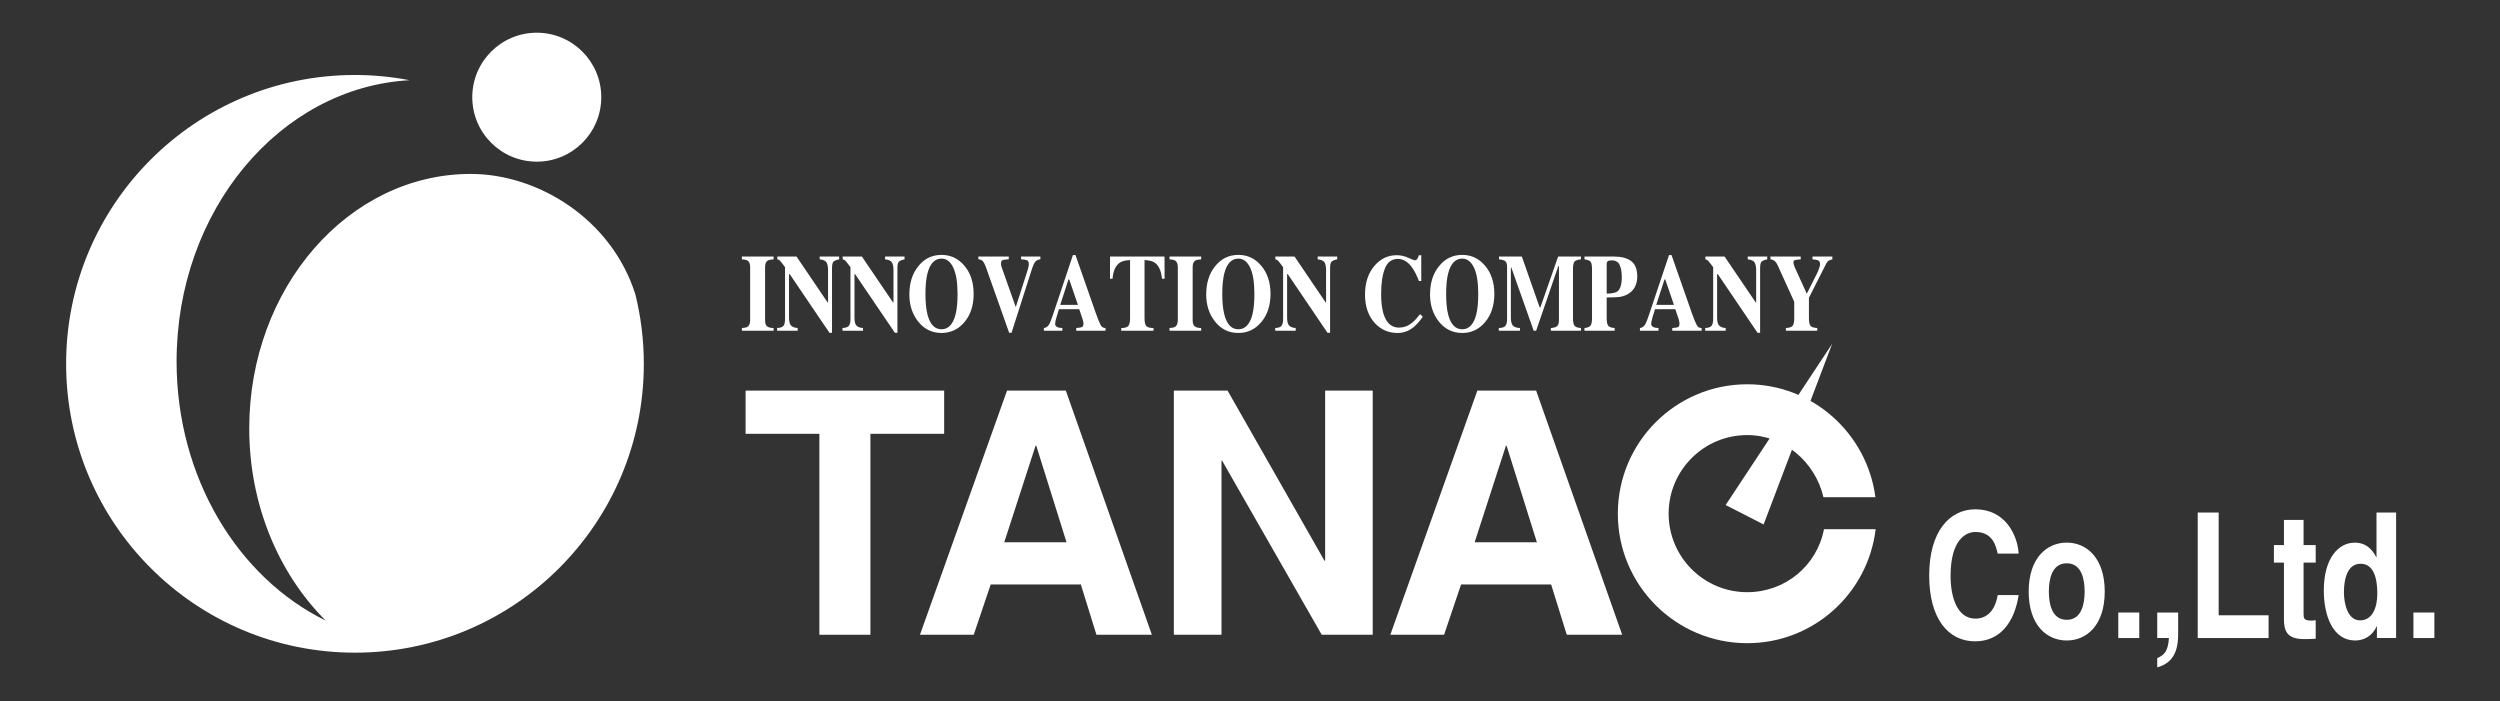 <?xml version="1.0" encoding="utf-8"?>
<!-- Generator: Adobe Illustrator 15.0.0, SVG Export Plug-In . SVG Version: 6.00 Build 0)  -->
<!DOCTYPE svg PUBLIC "-//W3C//DTD SVG 1.1//EN" "http://www.w3.org/Graphics/SVG/1.1/DTD/svg11.dtd">
<svg version="1.1" id="レイヤー_1" xmlns="http://www.w3.org/2000/svg" xmlns:xlink="http://www.w3.org/1999/xlink" x="0px"
	 y="0px" width="820px" height="230px" viewBox="0 0 820 230" enable-background="new 0 0 820 230" xml:space="preserve">
<rect x="0" y="0" width="820" height="230" fill="#333333" stroke="none"/>
<path fill="#FFFFFF" d="M598.267,173.581c-2.273,11.883-12.641,20.656-25.195,20.656c-14.219,0-25.758-11.523-25.758-25.773
	c0-14.219,11.539-25.758,25.758-25.758c12.227,0,22.375,8.938,25.016,20.383h17.047c-2.703-20.813-20.477-37.047-42.031-37.047
	c-23.445,0-42.453,19.016-42.453,42.453c0,23.461,19.008,42.469,42.453,42.469c21.719,0,39.586-16.328,42.109-37.383H598.267z"/>
<polygon fill="#FFFFFF" points="285.494,208.198 268.759,208.198 268.759,142.292 244.556,142.292 244.556,128.12 309.685,128.12 
	309.685,142.292 285.494,142.292 "/>
<path fill="#FFFFFF" d="M319.384,208.198h-17.633l28.551-80.078h19.289l28.223,80.078H359.63l-5.117-16.492h-29.563L319.384,208.198
	z M329.4,177.854h20.414l-9.918-31.656h-0.234L329.4,177.854z"/>
<polygon fill="#FFFFFF" points="434.649,128.112 450.251,128.112 450.251,208.198 433.524,208.198 400.849,151.097 400.65,151.097 
	400.65,208.198 385.025,208.198 385.025,128.112 402.642,128.112 434.415,183.894 434.649,183.894 "/>
<path fill="#FFFFFF" d="M473.657,208.198h-17.633l28.547-80.078h19.281l28.219,80.078h-18.172l-5.133-16.492h-29.539
	L473.657,208.198z M483.688,177.854h20.406l-9.93-31.656h-0.219L483.688,177.854z"/>
<polygon fill="#FFFFFF" points="578.462,172.026 600.946,112.768 566.009,165.651 "/>
<path fill="#FFFFFF" d="M655.243,181.589c-0.563-2.469-1.602-7.102-7.305-7.102c-3.297,0-8.148,2.75-8.148,14.383
	c0,7.383,2.344,14.039,8.148,14.039c3.82,0,6.477-2.695,7.305-7.734h6.875c-1.375,8.93-6.063,15.18-14.297,15.18
	c-8.766,0-15.047-7.383-15.047-21.594c0-14.391,6.641-21.711,15.133-21.711c9.852,0,13.852,8.477,14.211,14.539H655.243z"/>
<path fill="#FFFFFF" d="M683.759,194.034c0,3.891-0.922,9.266-5.859,9.266c-4.969,0-5.875-5.375-5.875-9.266
	c0-3.898,0.906-9.273,5.875-9.273C682.837,184.761,683.759,190.136,683.759,194.034 M690.353,194.034
	c0-10.992-5.906-16.055-12.453-16.055c-6.57,0-12.492,5.063-12.492,16.055c0,11,5.922,16.047,12.492,16.047
	C684.446,210.081,690.353,205.034,690.353,194.034"/>
<rect x="694.798" y="200.909" fill="#FFFFFF" width="6.883" height="8.367"/>
<path fill="#FFFFFF" d="M714.431,208.12c0,7.047-2.93,9.648-6.828,10.773h-0.031v-3.031c1.719-0.742,3.625-1.781,3.828-6.594h-3.828
	v-8.367h6.859V208.12z"/>
<polygon fill="#FFFFFF" points="727.72,201.815 744.095,201.815 744.095,209.276 720.853,209.276 720.853,168.112 727.72,168.112 
	"/>
<path fill="#FFFFFF" d="M755.571,178.792h3.977v5.734h-3.977v16.547c0,1.781,0.031,2.484,2.656,2.484c0.406,0,0.859-0.07,1.32-0.133
	v6.086c-1,0.047-2.016,0.109-3.023,0.109h-0.813c-5.578,0-6.578-2.648-6.578-6.586v-18.508h-3.289v-5.734h3.289v-8.258h6.438
	V178.792z"/>
<path fill="#FFFFFF" d="M768.806,194.245c0-4.805,1.375-9.336,5.453-9.336c4.406,0,5.5,4.93,5.5,9.805
	c0,4.523-1.594,8.766-5.672,8.766C769.962,203.479,768.806,197.862,768.806,194.245 M785.923,168.112h-6.43v14.633h-0.094
	c-1-1.961-2.938-4.758-7.047-4.758c-5.375,0-10.141,5.148-10.141,15.688c0,8.383,3.016,16.406,10.281,16.406
	c2.641,0,5.5-1.219,7.055-4.648h0.086v3.836h6.289V168.112z"/>
<rect x="791.603" y="200.909" fill="#FFFFFF" width="6.875" height="8.367"/>
<path fill="#FFFFFF" d="M208.408,96.588c-7.785-24.734-31.914-39.539-54.008-39.539c-40.113,0-72.648,37.383-72.648,83.461
	c0,25.164,9.719,47.727,25.078,63.047c-28.75-14.078-48.91-46.836-48.91-85.016c0-49.477,33.879-89.875,76.441-92.235
	c-5.801-1.102-11.801-1.711-17.938-1.711c-52.313,0-94.734,42.422-94.734,94.735c0,52.328,42.422,94.742,94.734,94.742
	c52.336,0,94.754-42.414,94.754-94.742C211.177,111.495,210.208,103.885,208.408,96.588"/>
<path fill="#FFFFFF" d="M176.072,53.026c11.68,0,21.145-9.461,21.145-21.148c0-11.664-9.465-21.148-21.145-21.148
	c-11.695,0-21.168,9.484-21.168,21.148C154.904,43.565,164.376,53.026,176.072,53.026"/>
<path fill="#FFFFFF" d="M243.337,107.588c0.832-0.047,1.457-0.156,1.824-0.383c0.59-0.375,0.887-1.094,0.887-2.172V87.596
	c0-1.055-0.281-1.758-0.855-2.125c-0.344-0.219-0.969-0.367-1.855-0.406v-0.922h10.398v0.922c-0.934,0.039-1.574,0.18-1.918,0.391
	c-0.594,0.352-0.871,1.086-0.871,2.141v17.438c0,1.023,0.223,1.688,0.68,2.031c0.48,0.328,1.176,0.523,2.109,0.523v0.898h-10.398
	V107.588z"/>
<path fill="#FFFFFF" d="M254.9,107.588c1.113-0.047,1.816-0.305,2.137-0.789c0.305-0.477,0.453-1.164,0.453-2.094v-17.07
	c-0.879-1.203-1.445-1.938-1.68-2.148c-0.199-0.234-0.488-0.352-0.848-0.422v-0.922h6.297l10.191,15.047h0.152V88.612
	c0-1.211-0.199-2.07-0.543-2.609c-0.367-0.516-1.105-0.828-2.191-0.938v-0.922h6.375v0.922c-0.922,0.188-1.559,0.445-1.855,0.766
	c-0.32,0.305-0.488,1.008-0.488,2.102v21.234h-0.832l-13.047-19.258h-0.219v14.117c0,1.109,0.137,1.883,0.387,2.344
	c0.398,0.75,1.215,1.156,2.445,1.219v0.898H254.9V107.588z"/>
<path fill="#FFFFFF" d="M276.345,107.588c1.086-0.047,1.824-0.305,2.129-0.789c0.328-0.477,0.48-1.164,0.48-2.094v-17.07
	c-0.906-1.203-1.465-1.938-1.688-2.148c-0.211-0.234-0.496-0.352-0.867-0.422v-0.922h6.297l10.207,15.047h0.16V88.612
	c0-1.211-0.191-2.07-0.559-2.609c-0.367-0.516-1.098-0.828-2.199-0.938v-0.922h6.383v0.922c-0.922,0.188-1.543,0.445-1.855,0.766
	c-0.32,0.305-0.48,1.008-0.48,2.102v21.234h-0.824l-13.063-19.258h-0.199v14.117c0,1.109,0.125,1.883,0.367,2.344
	c0.391,0.75,1.207,1.156,2.438,1.219v0.898h-6.727V107.588z"/>
<path fill="#FFFFFF" d="M316.294,87.127c2.051,2.383,3.059,5.508,3.059,9.289s-1.008,6.891-3.059,9.281
	c-1.984,2.344-4.48,3.516-7.473,3.516c-3.16,0-5.758-1.281-7.75-3.859c-1.863-2.414-2.801-5.32-2.801-8.766
	c0-3.766,0.984-6.867,2.93-9.273c1.965-2.469,4.52-3.711,7.621-3.711C311.822,83.604,314.31,84.784,316.294,87.127 M313.408,103.198
	c0.457-1.742,0.672-4,0.672-6.781c0-3.844-0.48-6.719-1.426-8.68c-0.934-1.953-2.207-2.914-3.832-2.914
	c-2.238,0-3.781,1.617-4.621,4.875c-0.426,1.727-0.656,3.953-0.656,6.719c0,2.789,0.23,5.055,0.68,6.781
	c0.816,3.188,2.359,4.805,4.598,4.805C311.048,108.002,312.583,106.385,313.408,103.198"/>
<path fill="#FFFFFF" d="M330.869,84.143v0.891c-1.074,0.07-1.762,0.164-2.09,0.328c-0.293,0.141-0.453,0.5-0.453,1.102
	c0,0.18,0.008,0.359,0.031,0.508c0.023,0.156,0.063,0.336,0.129,0.523l4.719,13.313h-0.055l3.902-12.172
	c0.078-0.281,0.152-0.547,0.223-0.836c0.121-0.453,0.184-0.828,0.184-1.102c0-0.695-0.168-1.117-0.504-1.289
	c-0.328-0.164-1.016-0.305-2.039-0.375v-0.891h6.328v0.891c-0.727,0.102-1.281,0.359-1.633,0.773
	c-0.359,0.398-0.711,1.133-1.055,2.172l-6.777,21.18h-0.773l-7.648-21.586c-0.313-0.859-0.633-1.477-0.953-1.867
	c-0.32-0.375-0.816-0.602-1.504-0.672v-0.891H330.869z"/>
<path fill="#FFFFFF" d="M342.388,107.588c0.727-0.063,1.313-0.469,1.742-1.203c0.281-0.453,0.676-1.461,1.195-3.016l6.598-19.711
	h0.832l6.625,18.922c0.742,2.125,1.305,3.477,1.664,4.109c0.367,0.617,0.902,0.914,1.566,0.898v0.891h-9.605v-0.891
	c0.957-0.063,1.598-0.164,1.918-0.313c0.281-0.156,0.457-0.539,0.457-1.156c0-0.281-0.098-0.727-0.258-1.273
	c-0.086-0.367-0.223-0.773-0.398-1.25l-0.734-2.172h-6.664c-0.441,1.438-0.723,2.359-0.84,2.797
	c-0.281,0.922-0.402,1.609-0.402,2.016c0,0.523,0.281,0.883,0.863,1.125c0.336,0.133,0.832,0.203,1.504,0.227v0.891h-6.063V107.588z
	 M353.556,99.995l-2.855-8.336h-0.25l-2.688,8.336H353.556z"/>
<path fill="#FFFFFF" d="M364.095,84.143h17.863l0.031,7.281h-0.848c-0.27-2.609-1.078-4.375-2.398-5.289
	c-0.742-0.5-1.863-0.773-3.336-0.828v18.969c0,1.336,0.191,2.227,0.574,2.633c0.363,0.461,1.176,0.68,2.371,0.68v0.891h-10.57
	v-0.891c1.168,0,1.914-0.234,2.305-0.68c0.383-0.438,0.578-1.32,0.578-2.633V85.307c-1.457,0.055-2.563,0.328-3.34,0.828
	c-1.406,0.938-2.215,2.703-2.406,5.289h-0.848L364.095,84.143z"/>
<path fill="#FFFFFF" d="M383.611,107.588c0.832-0.047,1.449-0.156,1.809-0.383c0.59-0.375,0.902-1.094,0.902-2.172V87.596
	c0-1.055-0.297-1.758-0.871-2.125c-0.344-0.219-0.969-0.367-1.84-0.406v-0.922h10.375v0.922c-0.926,0.039-1.574,0.18-1.918,0.391
	c-0.594,0.352-0.875,1.086-0.875,2.141v17.438c0,1.023,0.25,1.688,0.699,2.031c0.461,0.328,1.168,0.523,2.094,0.523v0.898h-10.375
	V107.588z"/>
<path fill="#FFFFFF" d="M413.653,87.127c2.059,2.383,3.074,5.508,3.074,9.289s-1.016,6.891-3.074,9.281
	c-1.984,2.344-4.472,3.516-7.464,3.516c-3.176,0-5.766-1.281-7.758-3.859c-1.863-2.414-2.793-5.32-2.793-8.766
	c0-3.766,0.977-6.867,2.93-9.273c1.977-2.469,4.504-3.711,7.621-3.711C409.197,83.604,411.685,84.784,413.653,87.127
	 M410.783,103.198c0.441-1.742,0.656-4,0.656-6.781c0-3.844-0.464-6.719-1.417-8.68c-0.934-1.953-2.215-2.914-3.84-2.914
	c-2.246,0-3.781,1.617-4.621,4.875c-0.426,1.727-0.656,3.953-0.656,6.719c0,2.789,0.23,5.055,0.688,6.781
	c0.816,3.188,2.344,4.805,4.59,4.805C408.408,108.002,409.943,106.385,410.783,103.198"/>
<path fill="#FFFFFF" d="M418.259,107.588c1.109-0.047,1.828-0.305,2.125-0.789c0.328-0.477,0.477-1.164,0.477-2.094v-17.07
	c-0.898-1.203-1.461-1.938-1.672-2.148c-0.219-0.234-0.508-0.352-0.875-0.422v-0.922h6.297l10.195,15.047h0.148V88.612
	c0-1.211-0.195-2.07-0.539-2.609c-0.375-0.516-1.094-0.828-2.203-0.938v-0.922h6.391v0.922c-0.938,0.188-1.547,0.445-1.859,0.766
	c-0.313,0.305-0.477,1.008-0.477,2.102v21.234h-0.836l-13.047-19.258h-0.211v14.117c0,1.109,0.117,1.883,0.375,2.344
	c0.406,0.75,1.211,1.156,2.438,1.219v0.898h-6.727V107.588z"/>
<path fill="#FFFFFF" d="M461.884,84.542c1.273,0.563,1.977,0.828,2.125,0.828c0.375,0,0.688-0.188,0.914-0.523
	c0.219-0.359,0.359-0.734,0.43-1.117h0.82v8.43h-0.758c-0.719-1.828-1.438-3.281-2.195-4.328c-1.375-1.953-2.953-2.914-4.719-2.914
	c-1.984,0-3.398,1.031-4.234,3.117c-0.836,2.07-1.258,4.875-1.258,8.383c0,2.586,0.258,4.68,0.734,6.367
	c0.938,3.117,2.641,4.672,5.125,4.672c1.531,0,2.945-0.508,4.25-1.555c0.766-0.578,1.641-1.555,2.672-2.859l0.891,0.883
	c-1.156,1.563-2.188,2.719-3.07,3.414c-1.555,1.242-3.289,1.875-5.211,1.875c-2.93,0-5.391-1.063-7.375-3.156
	c-2.195-2.344-3.297-5.477-3.297-9.438c0-3.906,1.047-7.07,3.164-9.516c1.961-2.266,4.391-3.398,7.242-3.398
	C459.384,83.706,460.618,83.971,461.884,84.542"/>
<path fill="#FFFFFF" d="M487.071,87.127c2.055,2.383,3.07,5.508,3.07,9.289s-1.016,6.891-3.07,9.281
	c-1.984,2.344-4.469,3.516-7.438,3.516c-3.188,0-5.781-1.281-7.781-3.859c-1.859-2.414-2.797-5.32-2.797-8.766
	c0-3.766,0.969-6.867,2.938-9.273c1.969-2.469,4.492-3.711,7.641-3.711C482.603,83.604,485.087,84.784,487.071,87.127
	 M484.196,103.198c0.453-1.742,0.664-4,0.664-6.781c0-3.844-0.461-6.719-1.414-8.68c-0.938-1.953-2.227-2.914-3.828-2.914
	c-2.25,0-3.789,1.617-4.625,4.875c-0.445,1.727-0.656,3.953-0.656,6.719c0,2.789,0.211,5.055,0.672,6.781
	c0.82,3.188,2.359,4.805,4.609,4.805C481.829,108.002,483.368,106.385,484.196,103.198"/>
<path fill="#FFFFFF" d="M491.61,107.588c1.133-0.023,1.852-0.273,2.195-0.742c0.328-0.477,0.516-1.188,0.516-2.141V87.596
	c0-0.984-0.203-1.609-0.578-1.93c-0.391-0.297-1.078-0.516-2.07-0.602v-0.922h7.492l5.844,16.672h0.242l5.82-16.672h7.484v0.922
	c-1.016,0.086-1.703,0.32-2.063,0.672c-0.375,0.359-0.555,1.242-0.555,2.609v15.93c0,1.336,0.18,2.211,0.555,2.617
	c0.359,0.406,1.047,0.633,2.063,0.695v0.898h-9.875v-0.898c0.891-0.047,1.547-0.227,1.984-0.555
	c0.453-0.313,0.672-1.023,0.672-2.117V87.323h-0.219l-7.266,21.164h-0.797l-7.344-20.75h-0.148v16.289
	c0,1.203,0.18,2.086,0.555,2.625c0.359,0.563,1.172,0.875,2.43,0.938v0.898h-6.938V107.588z"/>
<path fill="#FFFFFF" d="M519.712,107.588c0.969-0.094,1.625-0.344,1.969-0.758c0.328-0.43,0.5-1.258,0.5-2.555v-15.93
	c0-1.336-0.172-2.203-0.516-2.563c-0.328-0.344-1-0.586-1.953-0.719v-0.922h9.547c2.539,0,4.469,0.5,5.781,1.508
	c1.328,0.992,1.984,2.695,1.984,5.141c0,1.18-0.266,2.281-0.781,3.328c-0.516,1.023-1.367,1.859-2.563,2.492
	c-0.891,0.461-1.797,0.719-2.672,0.805c-0.906,0.109-2.25,0.148-4.016,0.148v6.711c0,1.336,0.18,2.211,0.547,2.617
	c0.375,0.406,1.055,0.633,2.063,0.695v0.898h-9.891V107.588z M530.524,95.581c0.938-0.719,1.422-2.289,1.422-4.695
	c0-1.641-0.25-2.977-0.688-3.969c-0.453-1.008-1.336-1.516-2.609-1.516c-0.609,0-1.016,0.086-1.281,0.25
	c-0.25,0.18-0.375,0.508-0.375,0.992v9.672C528.759,96.276,529.946,96.034,530.524,95.581"/>
<path fill="#FFFFFF" d="M537.899,107.588c0.734-0.063,1.297-0.469,1.742-1.203c0.273-0.453,0.68-1.461,1.195-3.016l6.602-19.711
	h0.82l6.625,18.922c0.75,2.125,1.328,3.477,1.688,4.109c0.359,0.617,0.875,0.914,1.555,0.898v0.891h-9.617v-0.891
	c0.969-0.063,1.609-0.164,1.906-0.313c0.305-0.156,0.453-0.539,0.453-1.156c0-0.281-0.078-0.727-0.219-1.273
	c-0.094-0.367-0.234-0.773-0.406-1.25l-0.75-2.172h-6.656c-0.438,1.438-0.727,2.359-0.859,2.797
	c-0.258,0.922-0.391,1.609-0.391,2.016c0,0.523,0.297,0.883,0.867,1.125c0.336,0.133,0.836,0.203,1.523,0.227v0.891h-6.078V107.588z
	 M549.056,99.995l-2.859-8.336h-0.25l-2.688,8.336H549.056z"/>
<path fill="#FFFFFF" d="M559.306,107.588c1.094-0.047,1.813-0.305,2.141-0.789c0.313-0.477,0.469-1.164,0.469-2.094v-17.07
	c-0.914-1.203-1.469-1.938-1.688-2.148c-0.219-0.234-0.508-0.352-0.859-0.422v-0.922h6.289l10.211,15.047h0.148V88.612
	c0-1.211-0.211-2.07-0.555-2.609c-0.375-0.516-1.102-0.828-2.195-0.938v-0.922h6.383v0.922c-0.93,0.188-1.547,0.445-1.859,0.766
	c-0.313,0.305-0.477,1.008-0.477,2.102v21.234h-0.836l-13.047-19.258h-0.219v14.117c0,1.109,0.141,1.883,0.383,2.344
	c0.398,0.75,1.211,1.156,2.43,1.219v0.898h-6.719V107.588z"/>
<path fill="#FFFFFF" d="M590.634,84.143v0.922c-1.023,0.07-1.672,0.164-1.977,0.281c-0.281,0.125-0.422,0.359-0.422,0.734
	c0,0.172,0.023,0.352,0.07,0.531c0.07,0.211,0.172,0.555,0.375,1.063l3.93,8.633h0.031l3.18-6.313
	c0.211-0.398,0.43-0.867,0.641-1.422c0.344-0.859,0.516-1.5,0.516-1.906c0-0.633-0.203-1.063-0.617-1.258
	c-0.297-0.156-0.898-0.266-1.867-0.344v-0.922h6.516v0.922c-0.469,0.109-0.844,0.227-1.109,0.375
	c-0.375,0.211-0.672,0.563-0.906,1.023l-5.664,11.203v6.609c0,1.375,0.18,2.258,0.586,2.664c0.359,0.375,1.086,0.602,2.148,0.648
	v0.891h-10.289v-0.891c1.094-0.047,1.82-0.281,2.195-0.695c0.359-0.43,0.539-1.297,0.539-2.617v-5.273l-5.422-11.961
	c-0.367-0.789-0.797-1.336-1.313-1.648c-0.359-0.219-0.711-0.32-1.063-0.328v-0.922H590.634z"/>
</svg>
